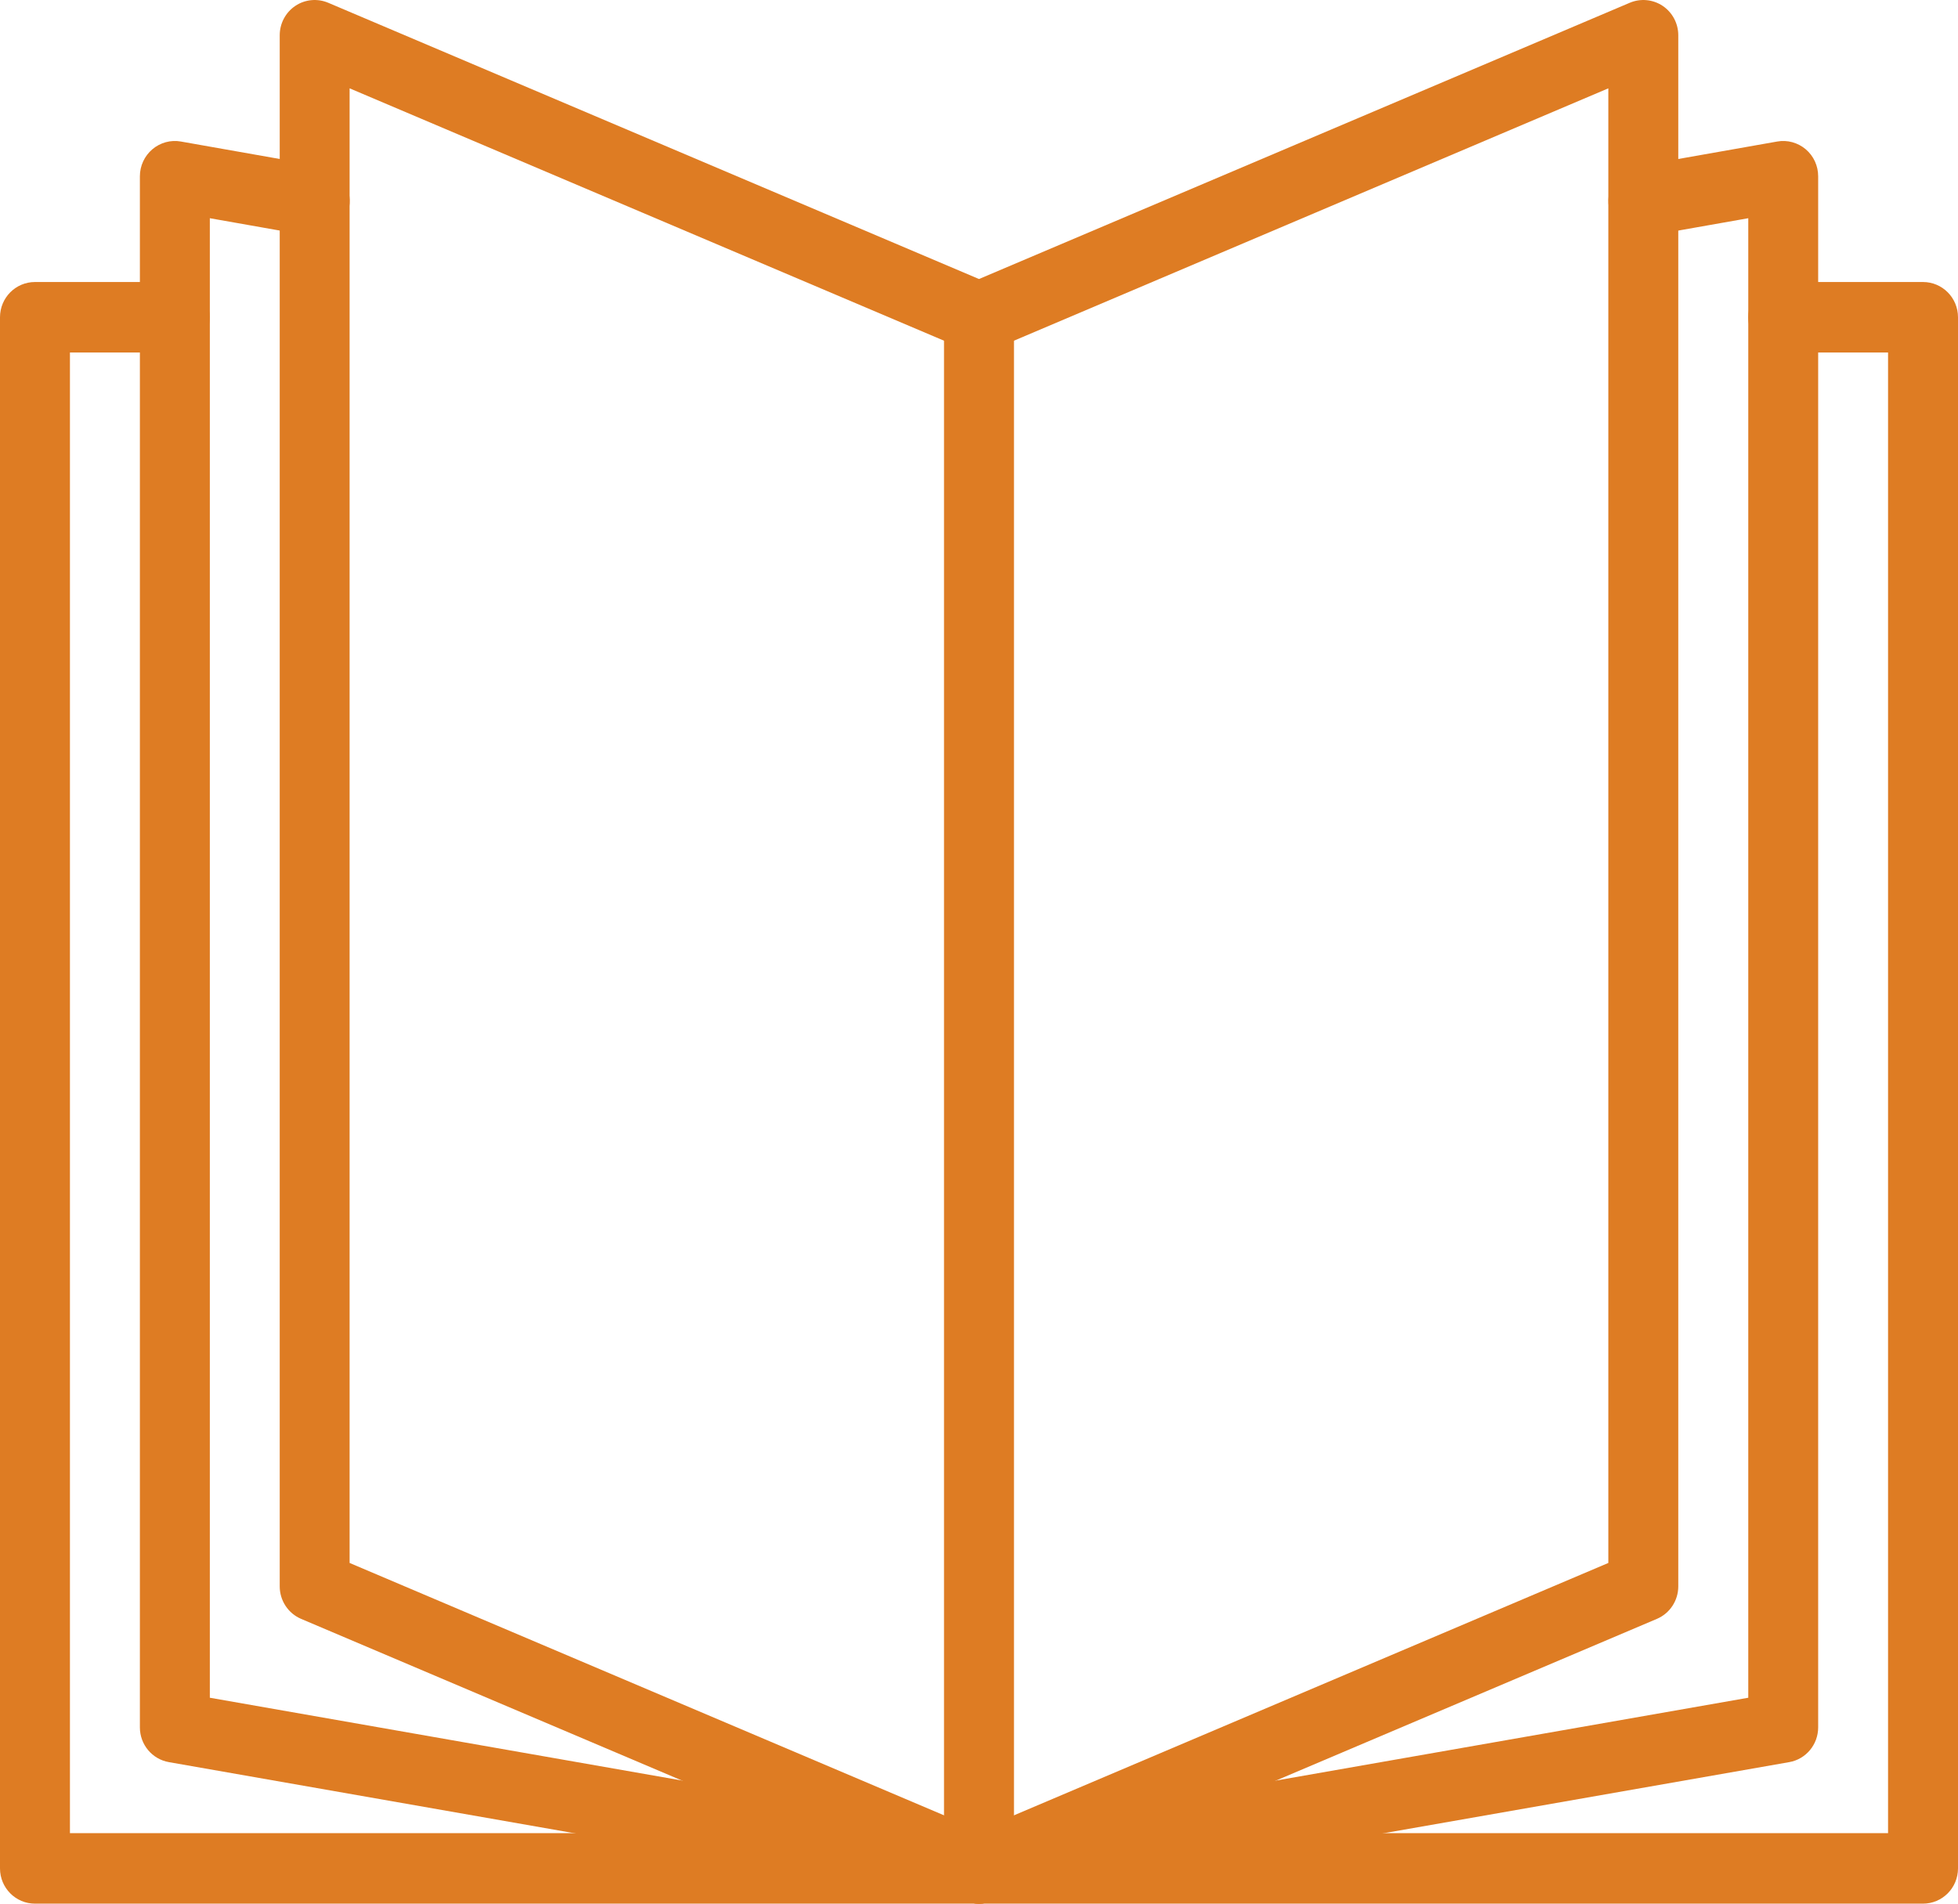 <svg width="36" height="35" viewBox="0 0 36 35" fill="none" xmlns="http://www.w3.org/2000/svg">
<g clip-path="url(#clip0_124_407)">
<path d="M35.357 35H0.643C0.288 35 0 34.71 0 34.352V5.833C0 5.475 0.288 5.185 0.643 5.185H3.214C3.569 5.185 3.857 5.475 3.857 5.833C3.857 6.191 3.569 6.481 3.214 6.481H1.286V33.704H34.714V6.481H32.786C32.431 6.481 32.143 6.191 32.143 5.833C32.143 5.475 32.431 5.185 32.786 5.185H35.357C35.712 5.185 36 5.475 36 5.833V34.352C36 34.71 35.712 35 35.357 35Z" fill="#DE7C23"/>
<path d="M18.001 35C17.964 35 17.927 34.997 17.891 34.99L3.105 32.398C2.797 32.344 2.572 32.075 2.572 31.759V3.241C2.572 3.049 2.656 2.868 2.802 2.744C2.946 2.622 3.139 2.568 3.326 2.602L5.897 3.056C6.247 3.118 6.481 3.454 6.42 3.806C6.359 4.159 6.026 4.395 5.676 4.333L3.858 4.012V31.214L18.001 33.694L32.144 31.214V4.012L30.326 4.333C29.979 4.395 29.643 4.159 29.582 3.806C29.521 3.454 29.755 3.118 30.104 3.056L32.676 2.602C32.862 2.568 33.055 2.622 33.2 2.744C33.346 2.868 33.429 3.049 33.429 3.241V31.759C33.429 32.074 33.205 32.344 32.897 32.398L18.111 34.99C18.075 34.997 18.038 35 18.001 35Z" fill="#DE7C23"/>
<path d="M18 35C17.915 35 17.83 34.983 17.75 34.949L5.536 29.764C5.298 29.663 5.143 29.427 5.143 29.167V0.648C5.143 0.431 5.251 0.228 5.43 0.108C5.609 -0.012 5.836 -0.033 6.035 0.051L18 5.13L29.965 0.051C30.163 -0.033 30.39 -0.012 30.57 0.108C30.749 0.228 30.857 0.431 30.857 0.648V29.167C30.857 29.427 30.702 29.663 30.464 29.764L18.249 34.949C18.17 34.983 18.084 35 18 35ZM6.428 28.736L18 33.649L29.571 28.736V1.624L18.249 6.431C18.09 6.499 17.91 6.499 17.75 6.431L6.428 1.624V28.736Z" fill="#DE7C23"/>
<path d="M18 35C17.645 35 17.357 34.71 17.357 34.352V5.833C17.357 5.475 17.645 5.185 18 5.185C18.355 5.185 18.643 5.475 18.643 5.833V34.352C18.643 34.71 18.355 35 18 35Z" fill="#DE7C23"/>
</g>
<defs>
<clipPath id="clip0_124_407">
<rect width="36" height="35" fill="white"/>
</clipPath>
</defs>
</svg>

